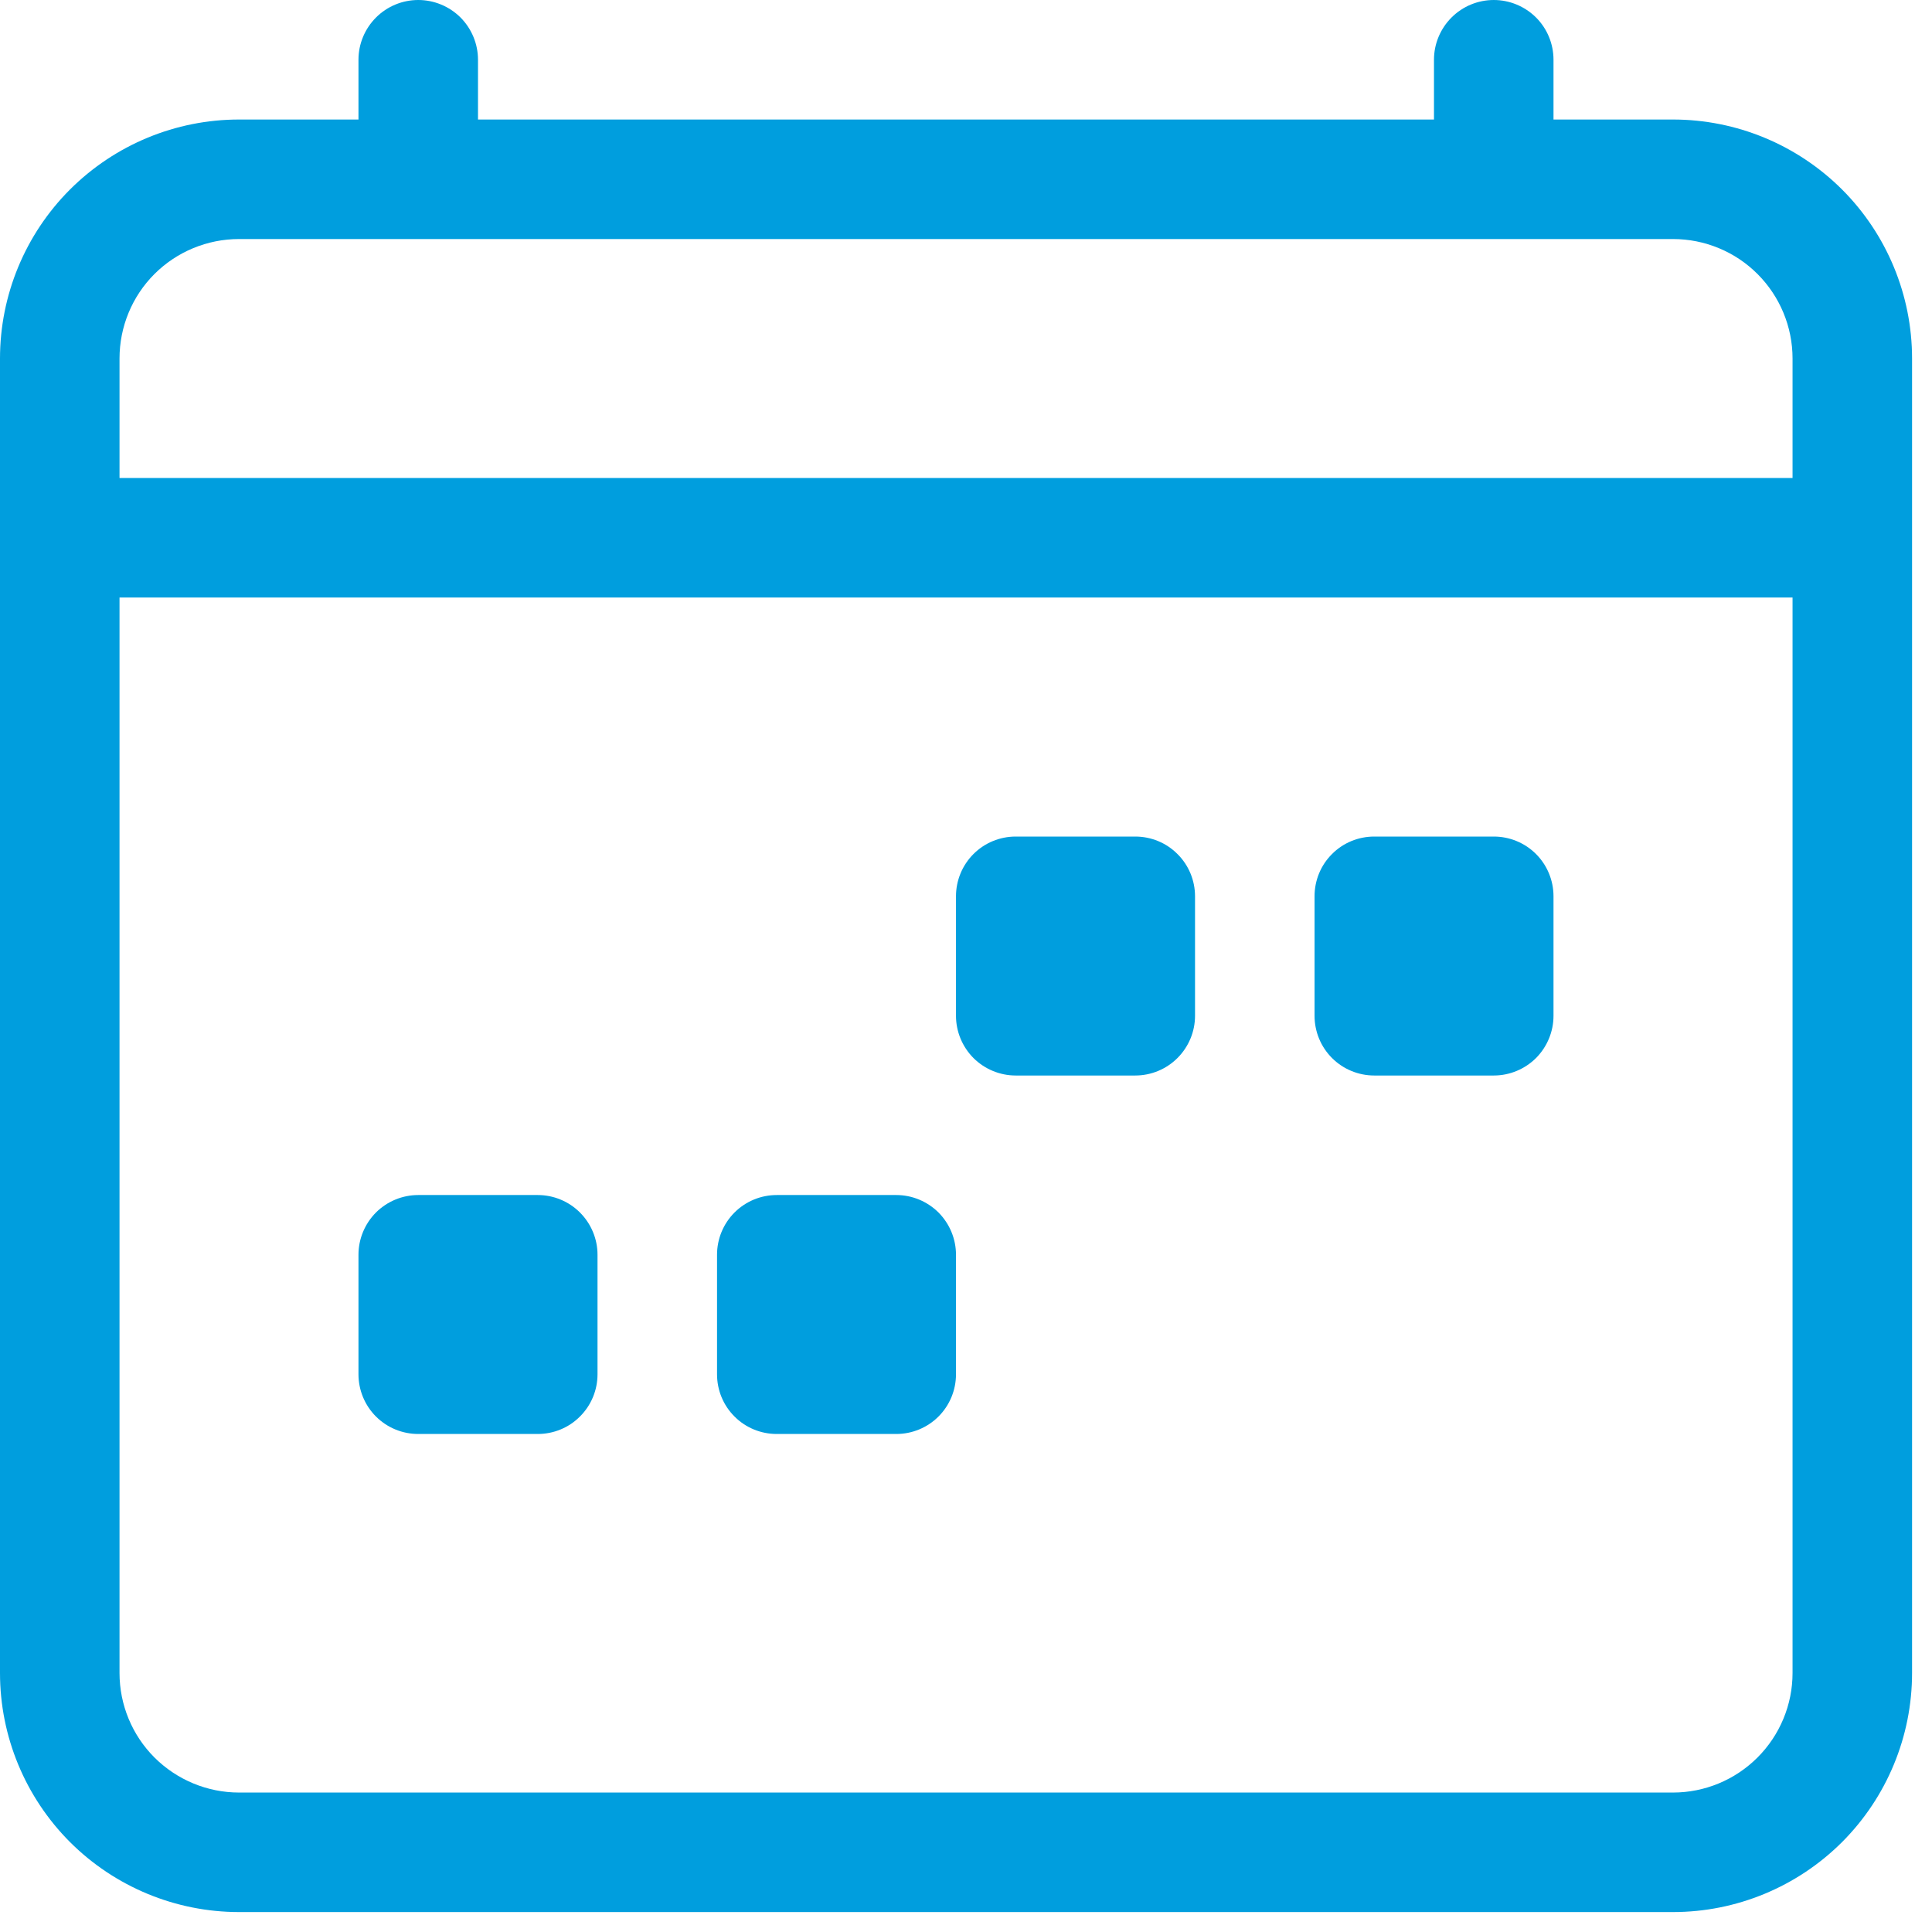 <?xml version="1.0" encoding="utf-8"?>
<svg xmlns="http://www.w3.org/2000/svg" fill="none" height="100%" overflow="visible" preserveAspectRatio="none" style="display: block;" viewBox="0 0 22 22" width="100%">
<g id="Group">
<g clip-path="url(#clip0_0_216)" id="bi:calendar4-week">
<g id="Group_2">
<path d="M4.763 0C4.943 0 5.116 0.072 5.244 0.199C5.371 0.327 5.443 0.5 5.443 0.68V1.361H16.329V0.68C16.329 0.5 16.401 0.327 16.529 0.199C16.656 0.072 16.829 0 17.01 0C17.19 0 17.363 0.072 17.491 0.199C17.619 0.327 17.69 0.5 17.69 0.68V1.361H19.051C19.773 1.361 20.465 1.648 20.976 2.158C21.486 2.668 21.773 3.361 21.773 4.082V19.051C21.773 19.773 21.486 20.465 20.976 20.976C20.465 21.486 19.773 21.773 19.051 21.773H2.722C2 21.773 1.308 21.486 0.797 20.976C0.287 20.465 0 19.773 0 19.051V4.082C0 3.361 0.287 2.668 0.797 2.158C1.308 1.648 2 1.361 2.722 1.361H4.082V0.68C4.082 0.5 4.154 0.327 4.282 0.199C4.409 0.072 4.582 0 4.763 0ZM2.722 2.722C2.361 2.722 2.015 2.865 1.759 3.12C1.504 3.375 1.361 3.721 1.361 4.082V5.443H20.412V4.082C20.412 3.721 20.268 3.375 20.013 3.12C19.758 2.865 19.412 2.722 19.051 2.722H2.722ZM20.412 6.804H1.361V19.051C1.361 19.412 1.504 19.758 1.759 20.013C2.015 20.268 2.361 20.412 2.722 20.412H19.051C19.412 20.412 19.758 20.268 20.013 20.013C20.268 19.758 20.412 19.412 20.412 19.051V6.804Z" fill="#009EDE" id="Vector"/>
<path d="M14.969 10.206C14.969 10.025 15.04 9.852 15.168 9.725C15.295 9.597 15.468 9.526 15.649 9.526H17.01C17.19 9.526 17.363 9.597 17.491 9.725C17.618 9.852 17.69 10.025 17.69 10.206V11.567C17.69 11.747 17.618 11.92 17.491 12.048C17.363 12.175 17.19 12.247 17.01 12.247H15.649C15.468 12.247 15.295 12.175 15.168 12.048C15.04 11.92 14.969 11.747 14.969 11.567V10.206ZM10.886 10.206C10.886 10.025 10.958 9.852 11.085 9.725C11.213 9.597 11.386 9.526 11.566 9.526H12.927C13.108 9.526 13.281 9.597 13.408 9.725C13.536 9.852 13.608 10.025 13.608 10.206V11.567C13.608 11.747 13.536 11.92 13.408 12.048C13.281 12.175 13.108 12.247 12.927 12.247H11.566C11.386 12.247 11.213 12.175 11.085 12.048C10.958 11.92 10.886 11.747 10.886 11.567V10.206ZM8.165 14.288C8.165 14.108 8.236 13.935 8.364 13.807C8.491 13.68 8.664 13.608 8.845 13.608H10.206C10.386 13.608 10.559 13.68 10.687 13.807C10.814 13.935 10.886 14.108 10.886 14.288V15.649C10.886 15.83 10.814 16.003 10.687 16.13C10.559 16.258 10.386 16.329 10.206 16.329H8.845C8.664 16.329 8.491 16.258 8.364 16.13C8.236 16.003 8.165 15.83 8.165 15.649V14.288ZM4.082 14.288C4.082 14.108 4.154 13.935 4.281 13.807C4.409 13.68 4.582 13.608 4.763 13.608H6.123C6.304 13.608 6.477 13.68 6.604 13.807C6.732 13.935 6.804 14.108 6.804 14.288V15.649C6.804 15.83 6.732 16.003 6.604 16.13C6.477 16.258 6.304 16.329 6.123 16.329H4.763C4.582 16.329 4.409 16.258 4.281 16.13C4.154 16.003 4.082 15.83 4.082 15.649V14.288Z" fill="#009EDE" id="Vector_2"/>
</g>
</g>
</g>
<defs>
<clipPath id="clip0_0_216">
<rect fill="white" height="21.773" width="21.773"/>
</clipPath>
</defs>
</svg>